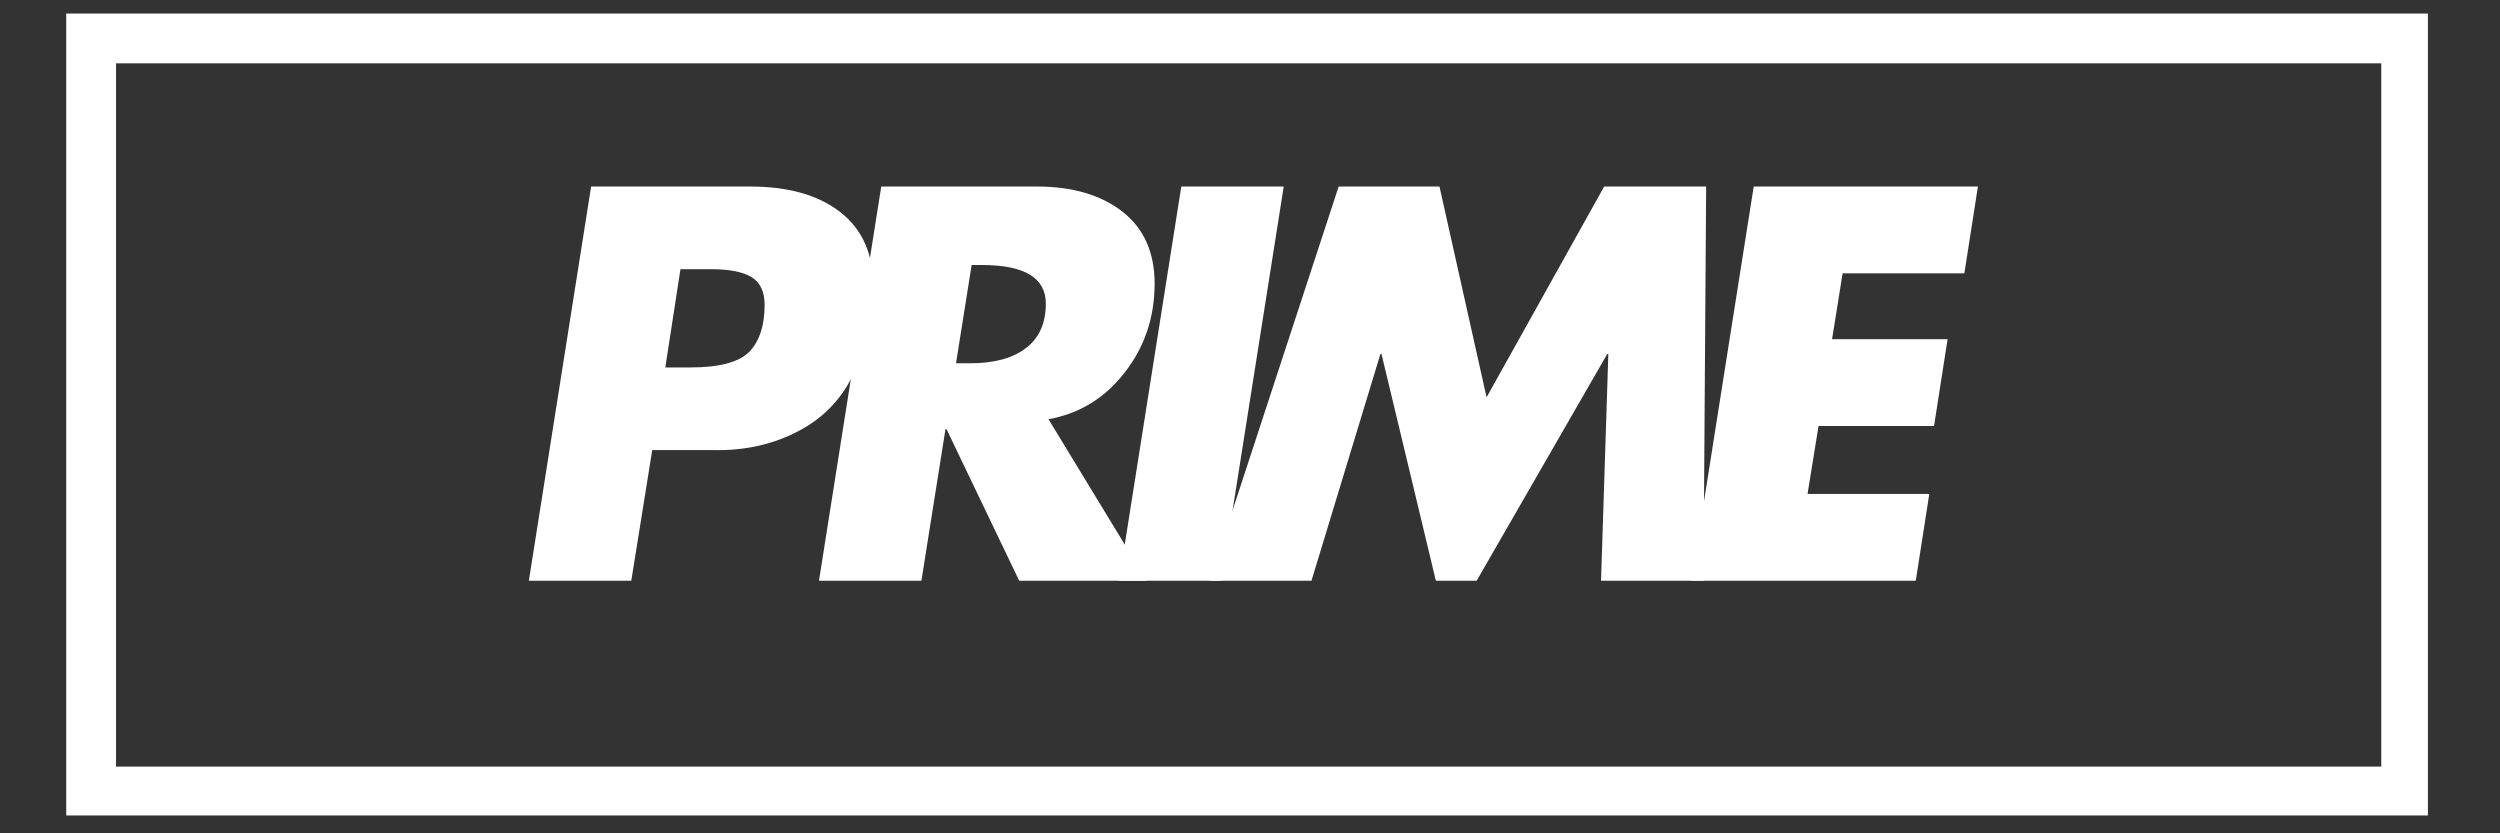 <svg version="1.0" preserveAspectRatio="xMidYMid meet" height="150" viewBox="0 0 337.5 112.5" zoomAndPan="magnify" width="450" xmlns:xlink="http://www.w3.org/1999/xlink" xmlns="http://www.w3.org/2000/svg"><rect x="0" y="0" width="337.5" height="112.5" fill="#333333" stroke="none"/><defs><g></g><clipPath id="5bec24a65e"><path clip-rule="nonzero" d="M 8.941 1.824 L 327.766 1.824 L 327.766 110.09 L 8.941 110.09 Z M 8.941 1.824"></path></clipPath></defs><g clip-path="url(#5bec24a65e)"><path stroke-miterlimit="4" stroke-opacity="1" stroke-width="18" stroke="#ffffff" d="M 0.001 0.002 L 427.382 0.002 L 427.382 145.108 L 0.001 145.108 Z M 0.001 0.002" stroke-linejoin="miter" fill="none" transform="matrix(0.747, 0, 0, 0.747, 8.94, 1.822)" stroke-linecap="butt"></path></g><g fill-opacity="1" fill="#ffffff"><g transform="translate(66.879, 78.402)"><g><path d="M 34.438 -53.219 C 39.57 -53.219 43.617 -52.062 46.578 -49.75 C 49.547 -47.445 51.031 -44.062 51.031 -39.594 C 51.031 -36.062 50.254 -32.438 48.703 -28.719 C 47.148 -25.008 44.629 -22.211 41.141 -20.328 C 37.66 -18.441 33.758 -17.547 29.438 -17.641 L 21.172 -17.641 L 18.344 0 L 4.516 0 L 12.922 -53.219 Z M 24.984 -42.062 L 22.938 -28.797 L 26.328 -28.797 C 30.234 -28.797 32.879 -29.5 34.266 -30.906 C 35.648 -32.32 36.344 -34.441 36.344 -37.266 C 36.344 -39.004 35.766 -40.238 34.609 -40.969 C 33.461 -41.695 31.617 -42.062 29.078 -42.062 Z M 24.984 -42.062"></path></g></g></g><g fill-opacity="1" fill="#ffffff"><g transform="translate(106.046, 78.402)"><g><path d="M 33.953 -53.219 C 38.742 -53.219 42.586 -52.086 45.484 -49.828 C 48.379 -47.566 49.828 -44.32 49.828 -40.094 C 49.828 -35.57 48.484 -31.582 45.797 -28.125 C 43.117 -24.664 39.688 -22.562 35.5 -21.812 L 48.766 0 L 31.547 0 L 21.734 -20.469 L 21.594 -20.469 L 18.344 0 L 4.516 0 L 12.922 -53.219 Z M 23.016 -29.359 L 24.922 -29.359 C 28.16 -29.359 30.672 -30.039 32.453 -31.406 C 34.242 -32.77 35.141 -34.77 35.141 -37.406 C 35.141 -40.883 32.27 -42.625 26.531 -42.625 L 25.125 -42.625 Z M 23.016 -29.359"></path></g></g></g><g fill-opacity="1" fill="#ffffff"><g transform="translate(146.554, 78.402)"><g><path d="M 26.75 -53.219 L 18.344 0 L 4.516 0 L 12.922 -53.219 Z M 26.75 -53.219"></path></g></g></g><g fill-opacity="1" fill="#ffffff"><g transform="translate(161.938, 78.402)"><g><path d="M 32.391 -53.219 L 38.75 -24.766 L 54.625 -53.219 L 68.391 -53.219 L 68.031 0 L 54.203 0 L 55.188 -30.625 L 55.047 -30.625 L 37.406 0 L 31.906 0 L 24.562 -30.625 L 24.422 -30.625 L 15.109 0 L 1.344 0 L 18.781 -53.219 Z M 32.391 -53.219"></path></g></g></g><g fill-opacity="1" fill="#ffffff"><g transform="translate(223.83, 78.402)"><g><path d="M 43.188 -53.219 L 41.359 -41.5 L 24.922 -41.5 L 23.5 -32.609 L 39.094 -32.609 L 37.266 -20.891 L 21.672 -20.891 L 20.188 -11.719 L 36.625 -11.719 L 34.797 0 L 4.516 0 L 12.922 -53.219 Z M 43.188 -53.219"></path></g></g></g></svg>